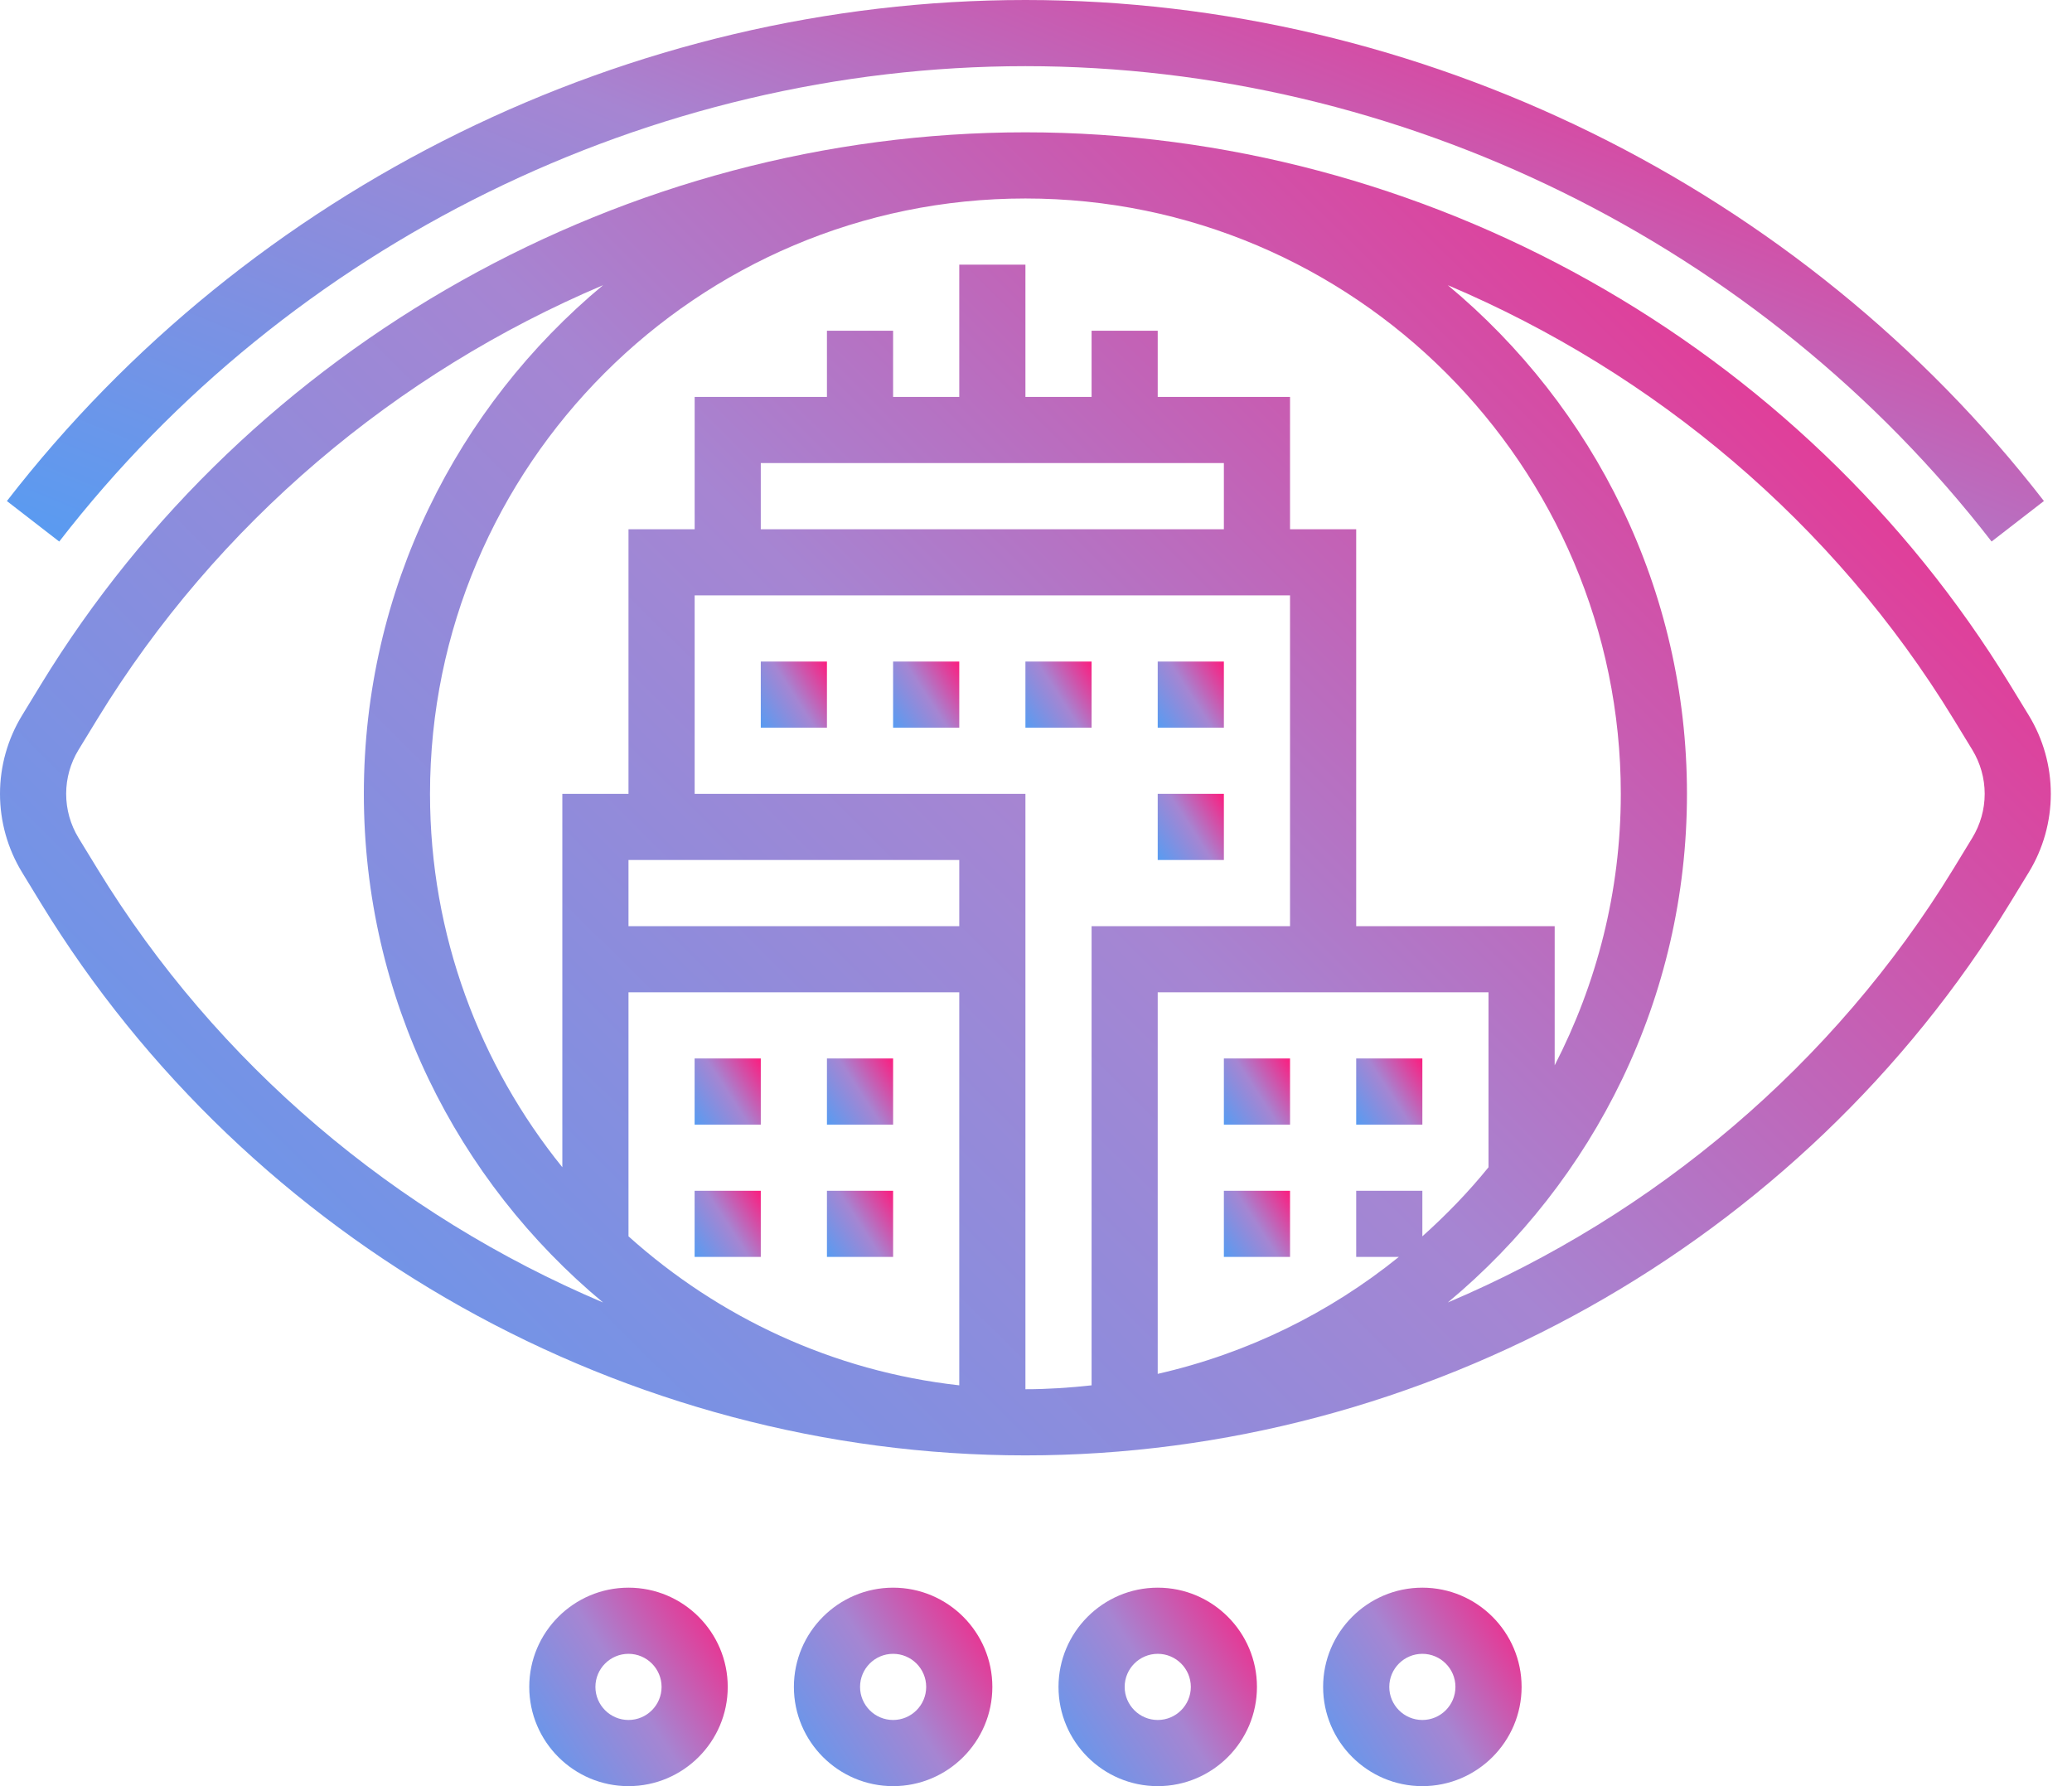 <svg xmlns="http://www.w3.org/2000/svg" width="58" height="50" viewBox="0 0 58 50" fill="none"><path d="M56.789 20.023L56.26 19.158C50.434 9.626 39.875 3.704 28.704 3.704C17.532 3.704 6.973 9.626 1.147 19.158L0.619 20.024C0.214 20.687 0 21.447 0 22.222C0 22.997 0.214 23.758 0.619 24.422L1.147 25.287C6.973 34.819 17.532 40.741 28.704 40.741C39.875 40.741 50.434 34.819 56.26 25.287L56.789 24.421C57.194 23.758 57.407 22.997 57.407 22.222C57.407 21.447 57.194 20.687 56.789 20.023ZM45.37 22.222C45.37 24.961 44.694 27.541 43.519 29.822V25.926H37.963V14.815H36.111V11.111H32.407V9.259H30.556V11.111H28.704V7.408H26.852V11.111H25V9.259H23.148V11.111H19.445V14.815H17.593V22.222H15.741V32.675C13.429 29.813 12.037 26.179 12.037 22.222C12.037 13.033 19.514 5.556 28.704 5.556C37.894 5.556 45.37 13.033 45.37 22.222ZM26.852 24.074V25.926H17.593V24.074H26.852ZM26.852 38.78C23.311 38.386 20.112 36.871 17.593 34.609V27.778H26.852V38.78ZM19.445 22.222V16.667H36.111V25.926H30.556V38.78C29.946 38.847 29.331 38.889 28.704 38.889V22.222H19.445ZM34.259 12.963V14.815H21.296V12.963H34.259ZM39.815 34.609V33.334H37.963V35.185H39.157C37.217 36.753 34.919 37.887 32.407 38.459V27.778H41.667V32.675C41.105 33.37 40.481 34.012 39.815 34.609ZM2.728 24.322L2.199 23.457C1.972 23.084 1.852 22.658 1.852 22.222C1.852 21.787 1.972 21.36 2.199 20.989L2.728 20.123C6.078 14.642 11.092 10.437 16.881 7.983C12.793 11.383 10.185 16.503 10.185 22.222C10.185 27.942 12.793 33.061 16.881 36.461C11.092 34.008 6.077 29.803 2.728 24.322ZM55.208 23.456L54.68 24.322C51.33 29.803 46.316 34.008 40.527 36.461C44.614 33.061 47.222 27.942 47.222 22.222C47.222 16.503 44.614 11.383 40.527 7.983C46.316 10.437 51.331 14.642 54.68 20.123L55.208 20.988C55.435 21.36 55.556 21.787 55.556 22.222C55.556 22.658 55.435 23.084 55.208 23.456Z" fill="url(#paint0_linear_1146_3263)"></path><path d="M28.704 1.852C39.193 1.852 49.303 6.827 55.749 15.159L57.214 14.025C50.419 5.244 39.761 0 28.704 0C17.646 0 6.988 5.244 0.193 14.026L1.658 15.16C8.104 6.827 18.215 1.852 28.704 1.852Z" fill="url(#paint1_linear_1146_3263)"></path><path d="M34.259 29.63H36.111V31.482H34.259V29.63Z" fill="url(#paint2_linear_1146_3263)"></path><path d="M37.963 29.63H39.815V31.482H37.963V29.63Z" fill="url(#paint3_linear_1146_3263)"></path><path d="M34.259 33.334H36.111V35.185H34.259V33.334Z" fill="url(#paint4_linear_1146_3263)"></path><path d="M23.148 29.63H25V31.482H23.148V29.63Z" fill="url(#paint5_linear_1146_3263)"></path><path d="M19.444 29.63H21.296V31.482H19.444V29.63Z" fill="url(#paint6_linear_1146_3263)"></path><path d="M19.444 33.334H21.296V35.185H19.444V33.334Z" fill="url(#paint7_linear_1146_3263)"></path><path d="M23.148 33.334H25V35.185H23.148V33.334Z" fill="url(#paint8_linear_1146_3263)"></path><path d="M25 18.519H26.852V20.37H25V18.519Z" fill="url(#paint9_linear_1146_3263)"></path><path d="M28.704 18.519H30.556V20.37H28.704V18.519Z" fill="url(#paint10_linear_1146_3263)"></path><path d="M32.407 18.519H34.259V20.37H32.407V18.519Z" fill="url(#paint11_linear_1146_3263)"></path><path d="M21.296 18.519H23.148V20.37H21.296V18.519Z" fill="url(#paint12_linear_1146_3263)"></path><path d="M32.407 22.222H34.259V24.074H32.407V22.222Z" fill="url(#paint13_linear_1146_3263)"></path><path d="M17.593 44.444C16.062 44.444 14.815 45.691 14.815 47.222C14.815 48.754 16.062 50 17.593 50C19.125 50 20.371 48.754 20.371 47.222C20.371 45.691 19.125 44.444 17.593 44.444ZM17.593 48.148C17.083 48.148 16.667 47.733 16.667 47.222C16.667 46.711 17.083 46.296 17.593 46.296C18.103 46.296 18.519 46.711 18.519 47.222C18.519 47.733 18.103 48.148 17.593 48.148Z" fill="url(#paint14_linear_1146_3263)"></path><path d="M25 44.444C23.469 44.444 22.223 45.691 22.223 47.222C22.223 48.754 23.469 50 25 50C26.532 50 27.778 48.754 27.778 47.222C27.778 45.691 26.532 44.444 25 44.444ZM25 48.148C24.49 48.148 24.075 47.733 24.075 47.222C24.075 46.711 24.49 46.296 25 46.296C25.511 46.296 25.926 46.711 25.926 47.222C25.926 47.733 25.511 48.148 25 48.148Z" fill="url(#paint15_linear_1146_3263)"></path><path d="M32.408 44.444C30.876 44.444 29.63 45.691 29.63 47.222C29.63 48.754 30.876 50 32.408 50C33.939 50 35.185 48.754 35.185 47.222C35.185 45.691 33.939 44.444 32.408 44.444ZM32.408 48.148C31.898 48.148 31.482 47.733 31.482 47.222C31.482 46.711 31.898 46.296 32.408 46.296C32.918 46.296 33.334 46.711 33.334 47.222C33.334 47.733 32.918 48.148 32.408 48.148Z" fill="url(#paint16_linear_1146_3263)"></path><path d="M39.815 44.444C38.283 44.444 37.037 45.691 37.037 47.222C37.037 48.754 38.283 50 39.815 50C41.346 50 42.593 48.754 42.593 47.222C42.593 45.691 41.346 44.444 39.815 44.444ZM39.815 48.148C39.305 48.148 38.889 47.733 38.889 47.222C38.889 46.711 39.305 46.296 39.815 46.296C40.325 46.296 40.741 46.711 40.741 47.222C40.741 47.733 40.325 48.148 39.815 48.148Z" fill="url(#paint17_linear_1146_3263)"></path><defs><linearGradient id="paint0_linear_1146_3263" x1="-15.657" y1="40.741" x2="39.157" y2="-14.429" gradientUnits="userSpaceOnUse"><stop stop-color="#3DA3FC"></stop><stop offset="0.568" stop-color="#A685D2"></stop><stop offset="1" stop-color="#FC1D7F"></stop></linearGradient><linearGradient id="paint1_linear_1146_3263" x1="-15.358" y1="15.16" x2="0.378" y2="-23.271" gradientUnits="userSpaceOnUse"><stop stop-color="#3DA3FC"></stop><stop offset="0.568" stop-color="#A685D2"></stop><stop offset="1" stop-color="#FC1D7F"></stop></linearGradient><linearGradient id="paint2_linear_1146_3263" x1="33.754" y1="31.482" x2="36.257" y2="29.856" gradientUnits="userSpaceOnUse"><stop stop-color="#3DA3FC"></stop><stop offset="0.568" stop-color="#A685D2"></stop><stop offset="1" stop-color="#FC1D7F"></stop></linearGradient><linearGradient id="paint3_linear_1146_3263" x1="37.458" y1="31.482" x2="39.962" y2="29.856" gradientUnits="userSpaceOnUse"><stop stop-color="#3DA3FC"></stop><stop offset="0.568" stop-color="#A685D2"></stop><stop offset="1" stop-color="#FC1D7F"></stop></linearGradient><linearGradient id="paint4_linear_1146_3263" x1="33.754" y1="35.185" x2="36.257" y2="33.56" gradientUnits="userSpaceOnUse"><stop stop-color="#3DA3FC"></stop><stop offset="0.568" stop-color="#A685D2"></stop><stop offset="1" stop-color="#FC1D7F"></stop></linearGradient><linearGradient id="paint5_linear_1146_3263" x1="22.643" y1="31.482" x2="25.147" y2="29.856" gradientUnits="userSpaceOnUse"><stop stop-color="#3DA3FC"></stop><stop offset="0.568" stop-color="#A685D2"></stop><stop offset="1" stop-color="#FC1D7F"></stop></linearGradient><linearGradient id="paint6_linear_1146_3263" x1="18.939" y1="31.482" x2="21.443" y2="29.856" gradientUnits="userSpaceOnUse"><stop stop-color="#3DA3FC"></stop><stop offset="0.568" stop-color="#A685D2"></stop><stop offset="1" stop-color="#FC1D7F"></stop></linearGradient><linearGradient id="paint7_linear_1146_3263" x1="18.939" y1="35.185" x2="21.443" y2="33.56" gradientUnits="userSpaceOnUse"><stop stop-color="#3DA3FC"></stop><stop offset="0.568" stop-color="#A685D2"></stop><stop offset="1" stop-color="#FC1D7F"></stop></linearGradient><linearGradient id="paint8_linear_1146_3263" x1="22.643" y1="35.185" x2="25.147" y2="33.56" gradientUnits="userSpaceOnUse"><stop stop-color="#3DA3FC"></stop><stop offset="0.568" stop-color="#A685D2"></stop><stop offset="1" stop-color="#FC1D7F"></stop></linearGradient><linearGradient id="paint9_linear_1146_3263" x1="24.495" y1="20.37" x2="26.999" y2="18.745" gradientUnits="userSpaceOnUse"><stop stop-color="#3DA3FC"></stop><stop offset="0.568" stop-color="#A685D2"></stop><stop offset="1" stop-color="#FC1D7F"></stop></linearGradient><linearGradient id="paint10_linear_1146_3263" x1="28.199" y1="20.37" x2="30.703" y2="18.745" gradientUnits="userSpaceOnUse"><stop stop-color="#3DA3FC"></stop><stop offset="0.568" stop-color="#A685D2"></stop><stop offset="1" stop-color="#FC1D7F"></stop></linearGradient><linearGradient id="paint11_linear_1146_3263" x1="31.902" y1="20.37" x2="34.406" y2="18.745" gradientUnits="userSpaceOnUse"><stop stop-color="#3DA3FC"></stop><stop offset="0.568" stop-color="#A685D2"></stop><stop offset="1" stop-color="#FC1D7F"></stop></linearGradient><linearGradient id="paint12_linear_1146_3263" x1="20.791" y1="20.37" x2="23.295" y2="18.745" gradientUnits="userSpaceOnUse"><stop stop-color="#3DA3FC"></stop><stop offset="0.568" stop-color="#A685D2"></stop><stop offset="1" stop-color="#FC1D7F"></stop></linearGradient><linearGradient id="paint13_linear_1146_3263" x1="31.902" y1="24.074" x2="34.406" y2="22.448" gradientUnits="userSpaceOnUse"><stop stop-color="#3DA3FC"></stop><stop offset="0.568" stop-color="#A685D2"></stop><stop offset="1" stop-color="#FC1D7F"></stop></linearGradient><linearGradient id="paint14_linear_1146_3263" x1="13.3" y1="50" x2="20.811" y2="45.123" gradientUnits="userSpaceOnUse"><stop stop-color="#3DA3FC"></stop><stop offset="0.568" stop-color="#A685D2"></stop><stop offset="1" stop-color="#FC1D7F"></stop></linearGradient><linearGradient id="paint15_linear_1146_3263" x1="20.707" y1="50" x2="28.219" y2="45.123" gradientUnits="userSpaceOnUse"><stop stop-color="#3DA3FC"></stop><stop offset="0.568" stop-color="#A685D2"></stop><stop offset="1" stop-color="#FC1D7F"></stop></linearGradient><linearGradient id="paint16_linear_1146_3263" x1="28.115" y1="50" x2="35.626" y2="45.123" gradientUnits="userSpaceOnUse"><stop stop-color="#3DA3FC"></stop><stop offset="0.568" stop-color="#A685D2"></stop><stop offset="1" stop-color="#FC1D7F"></stop></linearGradient><linearGradient id="paint17_linear_1146_3263" x1="35.522" y1="50" x2="43.033" y2="45.123" gradientUnits="userSpaceOnUse"><stop stop-color="#3DA3FC"></stop><stop offset="0.568" stop-color="#A685D2"></stop><stop offset="1" stop-color="#FC1D7F"></stop></linearGradient></defs></svg>
